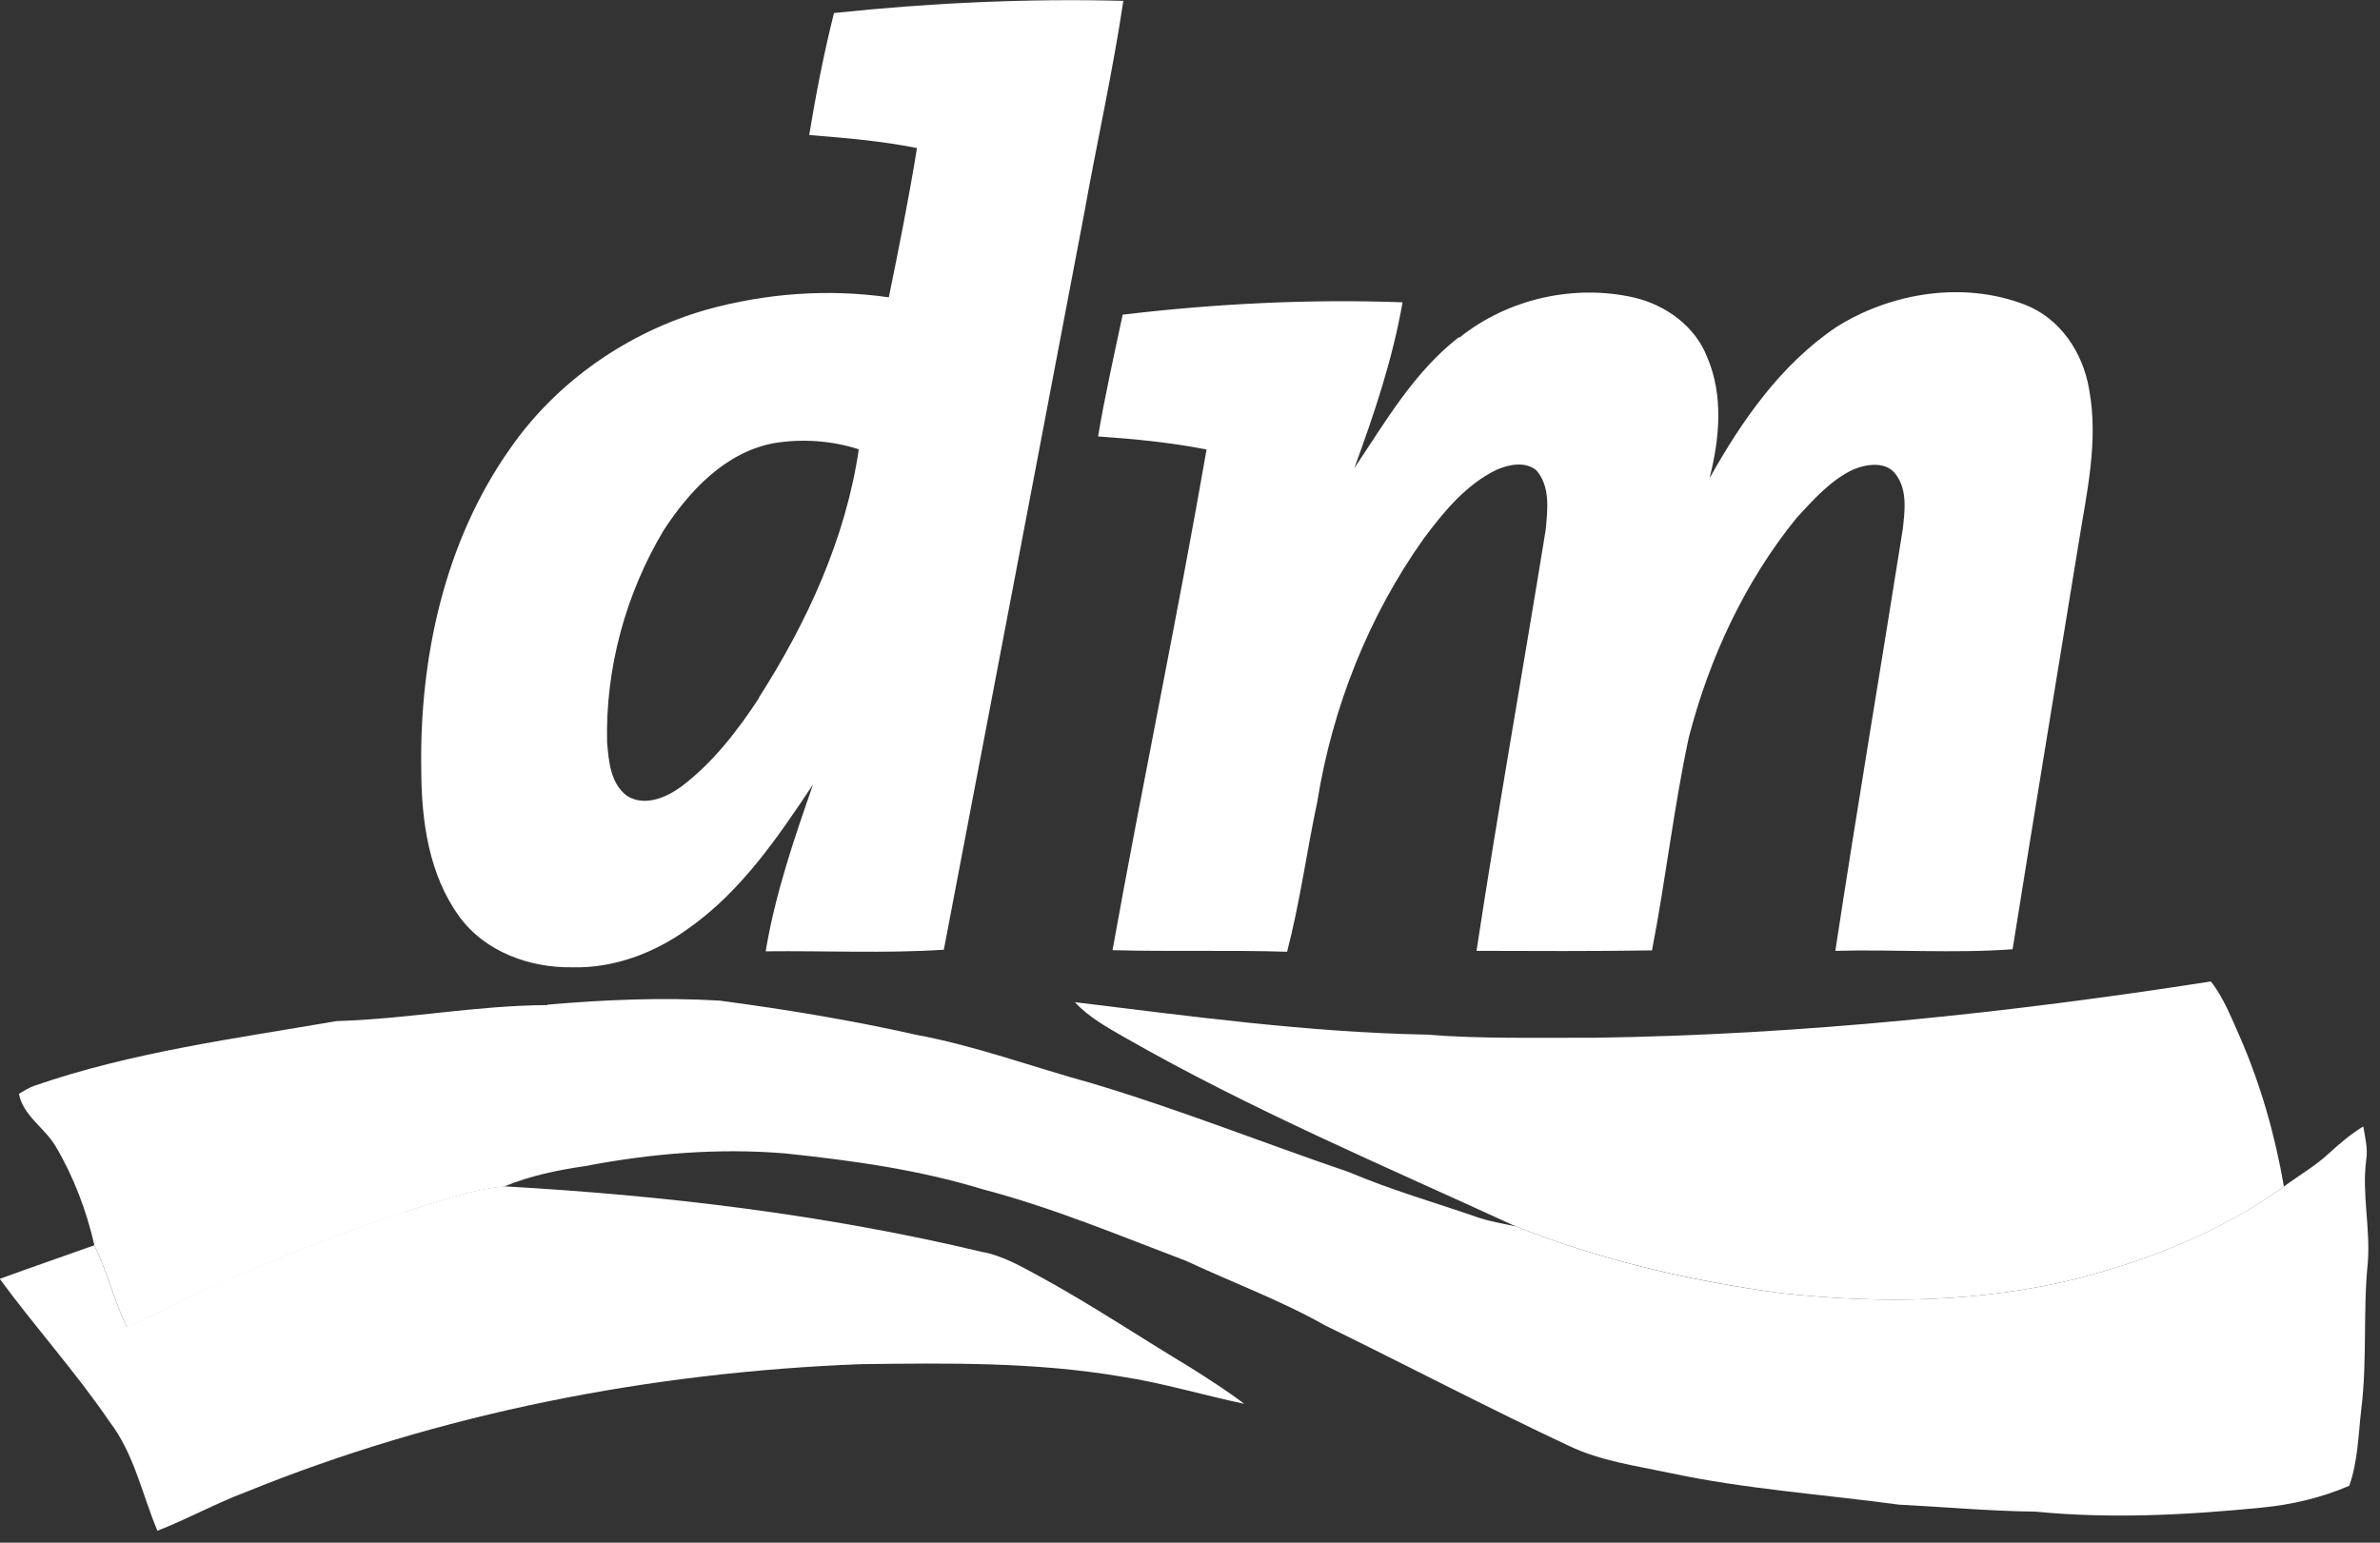 <svg width="145" height="94" viewBox="0 0 145 94" fill="none" xmlns="http://www.w3.org/2000/svg">
<rect x="0" y="0" width="145" height="94" fill="#333333" stroke="none"/>
<g id="Isolationsmodus" clip-path="url(#clip0_928_30)">
<path id="Vector" d="M50.811 0.793C50.193 3.248 49.712 5.731 49.299 8.228C51.498 8.406 53.696 8.584 55.867 9.023C55.373 12.068 54.768 15.1 54.15 18.117C50.44 17.582 46.634 17.871 43.034 18.872C38.239 20.244 33.91 23.248 31.066 27.349C27.068 33.028 25.543 40.119 25.666 46.978C25.68 50.05 26.134 53.315 27.988 55.853C29.541 57.992 32.275 58.98 34.859 58.939C37.387 59.008 39.86 58.075 41.894 56.607C45.136 54.344 47.376 51.038 49.533 47.801C48.379 51.12 47.225 54.481 46.648 57.965C50.261 57.924 53.889 58.102 57.502 57.869C60.36 42.904 63.218 27.925 66.062 12.96C66.832 8.653 67.794 4.373 68.439 0.052C62.559 -0.099 56.664 0.176 50.811 0.793ZM46.249 42.52C44.944 44.509 43.46 46.443 41.55 47.897C40.629 48.583 39.297 49.173 38.211 48.5C37.194 47.76 37.084 46.374 36.988 45.236C36.878 40.737 38.115 36.196 40.423 32.328C41.99 29.914 44.174 27.568 47.129 27.006C48.846 26.718 50.66 26.841 52.322 27.376C51.525 32.808 49.176 37.911 46.235 42.506L46.249 42.52Z" fill="white"/>
<path id="Vector_2" d="M88.898 20.586C91.839 18.213 95.878 17.294 99.561 18.131C101.484 18.583 103.27 19.873 103.999 21.738C105.015 24.084 104.768 26.731 104.15 29.145C106.115 25.634 108.505 22.191 111.899 19.914C115.252 17.815 119.621 17.129 123.345 18.556C125.502 19.379 126.903 21.477 127.274 23.7C127.879 26.896 127.109 30.105 126.615 33.246C125.282 41.449 123.922 49.638 122.616 57.841C119.03 58.102 115.417 57.841 111.817 57.937C113.122 49.364 114.565 40.818 115.925 32.245C116.049 31.148 116.214 29.886 115.527 28.939C114.936 28.075 113.699 28.267 112.875 28.624C111.501 29.282 110.47 30.462 109.453 31.559C106.293 35.455 104.136 40.105 102.886 44.947C101.965 49.24 101.484 53.602 100.646 57.91C97.087 57.964 93.515 57.951 89.956 57.937C91.262 49.364 92.787 40.818 94.174 32.259C94.284 31.052 94.463 29.639 93.597 28.651C92.924 28.103 91.949 28.295 91.207 28.61C89.324 29.515 87.978 31.162 86.755 32.794C83.375 37.54 81.176 43.109 80.256 48.843C79.61 51.888 79.198 54.988 78.415 57.992C74.87 57.882 71.325 57.992 67.78 57.896C69.607 47.718 71.737 37.581 73.509 27.389C71.338 26.964 69.113 26.745 66.9 26.594C67.313 24.111 67.876 21.642 68.398 19.173C74.045 18.501 79.761 18.213 85.45 18.419C84.845 21.889 83.718 25.236 82.509 28.528C84.405 25.702 86.15 22.657 88.898 20.531V20.586Z" fill="white"/>
<path id="Vector_3" d="M97.156 63.232C109.742 63.054 122.273 61.737 134.694 59.803C135.505 60.831 135.958 62.066 136.494 63.246C137.744 66.14 138.61 69.185 139.146 72.299C135.422 74.987 131.08 76.729 126.656 77.882C120.762 79.363 114.592 79.459 108.574 78.801C103.037 78.06 97.541 76.784 92.347 74.727C84.323 71.037 76.175 67.594 68.508 63.205C67.436 62.587 66.337 61.984 65.485 61.065C72.589 61.929 79.706 62.903 86.879 63.04C90.3 63.314 93.735 63.218 97.156 63.232Z" fill="white"/>
<path id="Vector_4" d="M33.347 61.216C36.837 60.914 40.355 60.763 43.845 60.969C47.857 61.504 51.869 62.162 55.826 63.054C59.453 63.726 62.916 65.015 66.461 65.989C71.764 67.567 76.917 69.624 82.152 71.407C84.735 72.505 87.428 73.273 90.08 74.192C90.822 74.439 91.591 74.562 92.347 74.727C97.541 76.784 103.037 78.074 108.574 78.801C114.592 79.459 120.762 79.363 126.656 77.882C131.08 76.73 135.422 74.974 139.146 72.299C140.039 71.627 141.042 71.064 141.866 70.296C142.526 69.693 143.213 69.103 143.982 68.636C144.092 69.309 144.271 69.981 144.161 70.667C143.886 72.751 144.422 74.837 144.257 76.935C143.955 79.898 144.23 82.902 143.859 85.865C143.68 87.429 143.653 89.034 143.13 90.529C141.454 91.256 139.64 91.681 137.827 91.859C133.238 92.312 128.607 92.559 124.004 92.106C121.229 92.079 118.453 91.818 115.692 91.681C111.034 91.05 106.321 90.734 101.718 89.747C99.643 89.308 97.513 89.02 95.59 88.101C90.588 85.755 85.697 83.19 80.737 80.762C78.016 79.226 75.076 78.142 72.259 76.826C68.165 75.275 64.111 73.575 59.865 72.463C55.963 71.27 51.91 70.708 47.857 70.282C43.776 69.94 39.668 70.282 35.656 71.051C33.965 71.298 32.289 71.641 30.709 72.299C28.593 72.505 26.601 73.259 24.595 73.876C20.5 75.221 16.502 76.839 12.558 78.581C10.937 79.294 9.384 80.186 7.736 80.872C6.952 79.267 6.554 77.511 5.757 75.906C5.276 73.78 4.493 71.709 3.38 69.83C2.721 68.719 1.401 67.978 1.154 66.647C1.456 66.469 1.759 66.277 2.102 66.154C8.052 64.096 14.317 63.287 20.5 62.217C24.801 62.093 29.047 61.257 33.347 61.243V61.216Z" fill="white"/>
<path id="Vector_5" d="M24.581 73.863C26.601 73.245 28.593 72.491 30.695 72.285C40.478 72.834 50.261 74 59.811 76.277C61.116 76.51 62.256 77.196 63.41 77.813C66.543 79.528 69.511 81.517 72.575 83.355C73.674 84.054 74.773 84.754 75.804 85.536C73.303 85.014 70.844 84.26 68.302 83.876C63.067 82.984 57.736 83.053 52.446 83.121C39.613 83.615 26.807 86.098 14.908 90.94C13.094 91.626 11.39 92.572 9.591 93.272C8.656 91.05 8.175 88.581 6.678 86.633C4.617 83.602 2.143 80.872 -0.014 77.923C1.896 77.223 3.82 76.565 5.743 75.879C6.54 77.484 6.939 79.24 7.722 80.844C9.371 80.172 10.91 79.281 12.545 78.554C16.488 76.812 20.486 75.207 24.581 73.849V73.863Z" fill="white"/>
</g>
<defs>
<clipPath id="clip0_928_30">
<rect width="144.285" height="93.275" fill="white" transform="translate(0 0.011)"/>
</clipPath>
</defs>
</svg>
